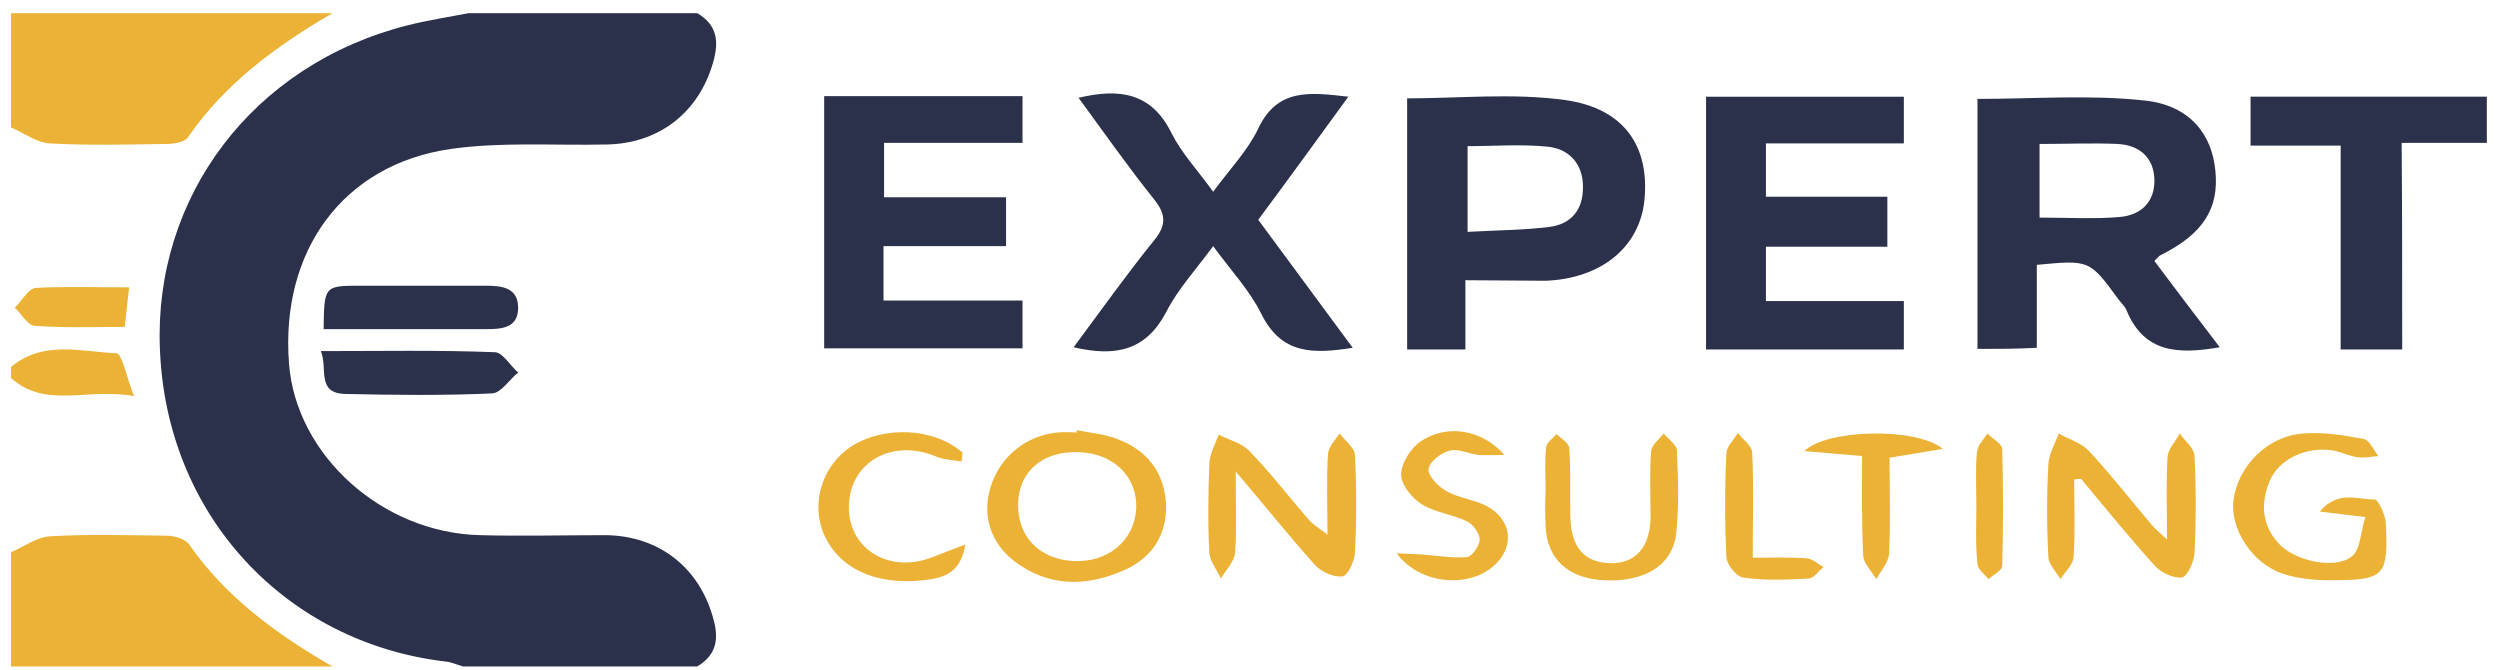 <?xml version="1.0" encoding="utf-8"?>
<!-- Generator: Adobe Illustrator 24.1.2, SVG Export Plug-In . SVG Version: 6.00 Build 0)  -->
<svg version="1.1" id="Слой_1" xmlns="http://www.w3.org/2000/svg" xmlns:xlink="http://www.w3.org/1999/xlink" x="0px" y="0px"
	 viewBox="0 0 455 122" style="enable-background:new 0 0 455 122;" xml:space="preserve">
<style type="text/css">
	.st0{fill:#2B314B;}
	.st1{fill:#ECB235;}
</style>
<g>
	<path class="st0" d="M126.9,2.4c3.6,2.1,4,5.1,2.9,8.9c-2.6,9.2-9.9,14.9-19.6,15c-9.4,0.2-18.9-0.5-28.1,0.8
		C62.4,29.9,51,45.7,52.6,66.2c1.3,16.7,17,30.8,34.8,31.2c7.6,0.2,15.2,0,22.8,0c9.9,0.1,17.3,6.1,19.7,15.5c1,3.7,0.3,6.4-3,8.4
		c-14.2,0-28.4,0-42.6,0c-1.1-0.3-2.1-0.8-3.2-0.9c-29-3.4-50.9-26.5-52-57C28,36,45.8,11.8,74.2,4.6c3.6-0.9,7.4-1.5,11.1-2.2
		C99.1,2.4,113,2.4,126.9,2.4z"/>
	<path class="st1" d="M60.5,2.4C50.4,8.3,41,15.1,34.2,25c-0.6,0.9-2.6,1.2-3.9,1.2c-7.1,0.1-14.1,0.3-21.2-0.1
		C6.7,26,4.4,24.2,2,23.2C2,16.3,2,9.3,2,2.4C21.5,2.4,41,2.4,60.5,2.4z"/>
	<path class="st1" d="M2,100.5c2.4-1,4.7-2.8,7.2-2.9c7-0.4,14.1-0.2,21.2-0.1c1.4,0,3.4,0.6,4.1,1.7c6.8,9.7,16,16.3,26,22.1
		c-19.5,0-39,0-58.5,0C2,114.4,2,107.4,2,100.5z"/>
	<path class="st1" d="M2,66.8c5.8-4.9,12.7-2.8,19.2-2.5c1,0,1.8,4.3,3.2,7.8C16,70.5,8.4,74.5,2,68.8C2,68.1,2,67.5,2,66.8z"/>
	<path class="st0" d="M359.9,63.5c0-15.5,0-30.6,0-45.5c10.3,0,20.5-0.8,30.5,0.3c8.2,0.9,12.2,6.2,12.8,12.8
		c0.7,6.9-2.3,11.5-9.9,15.3c-0.3,0.1-0.5,0.4-1.2,1.1c3.8,5.1,7.7,10.2,11.9,15.7c-7.5,1.3-13.8,1.1-17-6.8c-0.3-0.7-1-1.3-1.5-2
		c-5.2-7.1-5.2-7.1-14.8-6.2c0,4.9,0,9.9,0,15.1C367,63.5,363.7,63.5,359.9,63.5z M371.2,26.2c0,4.8,0,9,0,13.4
		c5,0,9.8,0.3,14.5-0.1c3.9-0.3,6.5-2.7,6.4-6.8c-0.1-4.1-2.8-6.3-6.7-6.5C380.8,26,376.2,26.2,371.2,26.2z"/>
	<path class="st0" d="M266.7,51c0,4.6,0,8.4,0,12.6c-3.7,0-7,0-10.6,0c0-15.2,0-30.4,0-45.7c9.5,0,19.2-1,28.7,0.3
		c10.8,1.5,15.4,8.4,14.5,18.1c-0.8,8.6-7.8,14.4-18,14.8C276.7,51.1,272.1,51,266.7,51z M267.1,42.2c5.2-0.3,10.1-0.3,14.9-0.9
		c4-0.5,6.1-3.2,6.1-7.1c0.1-4.2-2.4-7.1-6.4-7.5c-4.8-0.5-9.7-0.1-14.6-0.1C267.1,31.7,267.1,36.6,267.1,42.2z"/>
	<path class="st0" d="M160.8,44.8c0,3.7,0,6.5,0,9.9c8.4,0,16.7,0,25.3,0c0,3.2,0,5.8,0,8.7c-11.8,0-23.8,0-36.1,0
		c0-15.2,0-30.4,0-45.9c12,0,23.9,0,36.1,0c0,2.8,0,5.3,0,8.5c-8.3,0-16.6,0-25.2,0c0,3.5,0,6.3,0,9.9c7.3,0,14.6,0,22.2,0
		c0,3.2,0,5.8,0,8.9C175.8,44.8,168.5,44.8,160.8,44.8z"/>
	<path class="st0" d="M321.4,44.9c0,3.6,0,6.5,0,9.9c8.5,0,16.6,0,25.1,0c0,3.1,0,5.8,0,8.8c-12,0-23.8,0-36,0c0-15.2,0-30.4,0-46
		c11.8,0,23.8,0,36,0c0,2.7,0,5.4,0,8.5c-8.4,0-16.6,0-25.1,0c0,3.3,0,6.2,0,9.7c7.2,0,14.5,0,22.1,0c0,3.3,0,6,0,9.1
		C336.2,44.9,329,44.9,321.4,44.9z"/>
	<path class="st0" d="M195.4,63.2c4.9-6.6,9.6-13.2,14.6-19.4c2.4-2.9,2.2-4.9-0.1-7.7c-4.7-5.9-9-12-13.6-18.3
		c7.5-1.8,13.3-0.9,16.9,6.4c1.8,3.6,4.7,6.7,7.6,10.7c3-4.1,6.3-7.5,8.2-11.5c3.5-7.4,9.4-6.6,16.4-5.8c-5.6,7.7-10.9,15-16.4,22.4
		c5.7,7.7,11.3,15.3,17.2,23.3c-7.1,1.1-12.9,1.3-16.6-6.1c-2.1-4.3-5.6-8-8.8-12.4c-3.1,4.2-6.4,7.8-8.5,11.9
		C208.6,63.8,203.1,65,195.4,63.2z"/>
	<path class="st0" d="M437.2,63.6c-4.2,0-7.4,0-11.2,0c0-12.3,0-24.5,0-37.1c-5.7,0-10.8,0-16.4,0c0-3.2,0-5.9,0-8.9
		c14.3,0,28.5,0,43,0c0,2.7,0,5.3,0,8.4c-4.9,0-9.9,0-15.5,0C437.2,38.7,437.2,51,437.2,63.6z"/>
	<path class="st1" d="M241.6,97.3c0-5.8-0.2-10.2,0.1-14.7c0.1-1.3,1.3-2.5,2.1-3.7c1,1.3,2.7,2.5,2.8,3.9c0.3,5.9,0.3,11.9,0,17.8
		c-0.1,1.6-1.3,4.2-2.3,4.3c-1.5,0.2-3.8-0.8-4.9-2c-4.6-5.1-8.9-10.5-14.5-17.1c0,5.9,0.2,10.3-0.1,14.7c-0.1,1.7-1.7,3.2-2.6,4.8
		c-0.7-1.6-2-3.1-2.1-4.7c-0.3-5.4-0.2-10.9,0-16.3c0.1-1.8,1.1-3.5,1.7-5.2c1.9,1,4.2,1.5,5.6,3c3.9,4,7.3,8.5,11,12.7
		C239,95.5,239.9,96,241.6,97.3z"/>
	<path class="st1" d="M377.5,87.3c0,4.7,0.2,9.4-0.1,14.1c-0.1,1.4-1.6,2.7-2.4,4c-0.8-1.4-2.2-2.7-2.2-4.1
		c-0.3-5.6-0.3-11.2,0-16.8c0.1-1.9,1.2-3.7,1.9-5.6c1.9,1.1,4.2,1.7,5.6,3.3c3.9,4.2,7.5,8.8,11.2,13.2c0.6,0.7,1.3,1.3,2.9,2.8
		c0-5.7-0.2-10.4,0.1-15.1c0.1-1.4,1.5-2.8,2.2-4.2c0.9,1.3,2.6,2.6,2.7,4c0.3,5.9,0.3,11.9,0,17.8c-0.1,1.6-1.3,4.2-2.3,4.4
		c-1.5,0.2-3.8-0.9-4.9-2.1c-4.6-5.1-9-10.5-13.4-15.8C378.2,87.1,377.8,87.2,377.5,87.3z"/>
	<path class="st1" d="M196,78.3c2.5,0.5,5.2,0.7,7.6,1.7c5.1,2,8.2,5.8,8.6,11.5c0.3,6-2.7,10.2-7.9,12.4
		c-6.7,2.9-13.5,2.9-19.6-1.7c-4.5-3.4-6-8.5-4.4-13.6c1.7-5.5,6.5-9.4,12.3-9.9c1.1-0.1,2.3,0,3.5,0
		C195.9,78.6,195.9,78.4,196,78.3z M196.4,82.3c-6.5-0.3-10.9,3.4-11.1,9.2c-0.2,6,3.7,10.2,9.9,10.6c6.4,0.4,11.3-3.7,11.6-9.6
		C207,86.8,202.7,82.5,196.4,82.3z"/>
	<path class="st1" d="M430.5,94.1c-3.2-0.4-5.2-0.6-8.3-1c3.4-4,7-2.1,10-2.2c0.6,0,1.9,2.7,2,4.2c0.5,9.8-0.1,10.5-10.1,10.5
		c-2.9,0-6-0.3-8.7-1.2c-5.6-1.9-9.6-8.3-8.9-13.4c0.8-6.1,6.1-11.6,12.6-12.1c3.7-0.3,7.5,0.3,11.1,1c1.1,0.2,1.8,2.1,2.7,3.1
		c-1.3,0.1-2.6,0.4-3.9,0.2c-1.4-0.2-2.8-0.9-4.3-1.2c-4.9-0.8-9.9,1.5-11.6,5.5c-1.7,4.1-1.5,8.1,1.7,11.5
		c2.9,3.1,10.1,4.7,13.2,2.3C429.6,100.1,429.6,96.9,430.5,94.1z"/>
	<path class="st0" d="M58.9,59.9c0.1-7.9,0.1-7.9,6.8-7.9c7.6,0,15.1,0,22.7,0c2.9,0,6,0.3,5.9,4.2c-0.1,3.6-3.2,3.7-5.9,3.7
		C78.5,59.9,68.7,59.9,58.9,59.9z"/>
	<path class="st0" d="M58.4,63.9c10.9,0,21.3-0.2,31.6,0.2c1.5,0,2.8,2.4,4.3,3.7c-1.6,1.3-3.1,3.7-4.7,3.8
		c-8.9,0.4-17.8,0.3-26.7,0.1C57.5,71.6,59.7,67.1,58.4,63.9z"/>
	<path class="st1" d="M281.3,89.3c0-2.6-0.2-5.3,0.1-7.9c0.1-0.9,1.2-1.6,1.9-2.4c0.8,0.8,2.2,1.6,2.3,2.5c0.3,4.1,0.1,8.2,0.2,12.4
		c0.1,5.7,2.5,8.5,7.3,8.6c4.6,0.1,7.3-3,7.3-8.5c0-4-0.2-7.9,0.1-11.9c0.1-1.1,1.5-2.2,2.3-3.2c0.8,1,2.4,2.1,2.4,3.1
		c0.2,4.9,0.4,9.9-0.1,14.8c-0.5,6-5.7,9.2-13.2,8.8c-6.5-0.3-10.4-3.9-10.6-9.9C281.2,93.6,281.2,91.4,281.3,89.3
		C281.2,89.3,281.2,89.3,281.3,89.3z"/>
	<path class="st1" d="M175,84c-1.5-0.3-3.2-0.3-4.6-0.9c-8.3-3.5-16.2,1.3-15.9,9.7c0.3,7.4,7.6,11.6,15.2,8.6
		c1.7-0.7,3.4-1.3,6-2.3c-0.9,5.5-4.3,6.1-7.6,6.5c-9.1,1-15.9-2.4-18.4-9c-2-5.5,0.1-11.8,5-15.2c6-4,15.3-3.6,20.5,1
		C175.1,82.9,175.1,83.4,175,84z"/>
	<path class="st1" d="M254.2,100.7c1.5,0.1,3,0.1,4.4,0.2c2.8,0.2,5.6,0.7,8.4,0.5c0.9-0.1,2.3-2.1,2.3-3.2c0-1.1-1.2-2.8-2.3-3.3
		c-2.6-1.3-5.8-1.6-8.2-3.1c-1.8-1.1-3.8-3.6-3.8-5.4c0-2.1,1.8-4.9,3.6-6.1c4.8-3.2,11.2-2.1,15.2,2.5c-2,0-3.4,0.1-4.7,0
		c-1.8-0.2-3.7-1.2-5.2-0.8c-1.6,0.4-3.7,2-3.9,3.3c-0.2,1.2,1.7,3.2,3.1,4c2.2,1.3,5,1.6,7.3,2.7c4.9,2.5,5.4,7.8,1.2,11.2
		C267.1,107,258.4,106.4,254.2,100.7z"/>
	<path class="st1" d="M338.9,83c-3.7-0.3-6.7-0.6-10.5-0.9c4-4,20.4-4.4,25.2-0.4c-3.1,0.5-6.1,1-9.7,1.6c0,5.7,0.2,11.6-0.1,17.5
		c-0.1,1.6-1.5,3.1-2.3,4.6c-0.9-1.5-2.4-2.9-2.4-4.4C338.8,95,338.9,89.1,338.9,83z"/>
	<path class="st1" d="M319,101.5c3.6,0,6.7-0.1,9.8,0.1c1.1,0.1,2.1,1.1,3.1,1.6c-0.9,0.7-1.8,2.1-2.8,2.1c-3.9,0.2-8,0.4-11.9-0.2
		c-1.2-0.2-3-2.4-3-3.8c-0.3-6.3-0.3-12.5,0-18.8c0-1.2,1.4-2.5,2.1-3.7c0.9,1.2,2.5,2.3,2.6,3.5C319.2,88.5,319,94.6,319,101.5z"/>
	<path class="st1" d="M359.7,92.2c0-3.3-0.2-6.6,0.1-9.9c0.1-1.2,1.2-2.3,1.9-3.4c0.9,0.9,2.7,1.9,2.7,2.8c0.2,7.1,0.2,14.2,0,21.3
		c0,0.8-1.6,1.6-2.5,2.4c-0.7-0.9-2-1.8-2-2.8C359.5,99.1,359.7,95.6,359.7,92.2z"/>
	<path class="st1" d="M23.5,52.3c-0.3,2.5-0.5,4.7-0.8,7.2c-5.6,0-11,0.2-16.4-0.2c-1.3-0.1-2.4-2.2-3.6-3.3
		c1.3-1.3,2.5-3.5,3.8-3.6C12,52.1,17.6,52.3,23.5,52.3z"/>
</g>
</svg>
